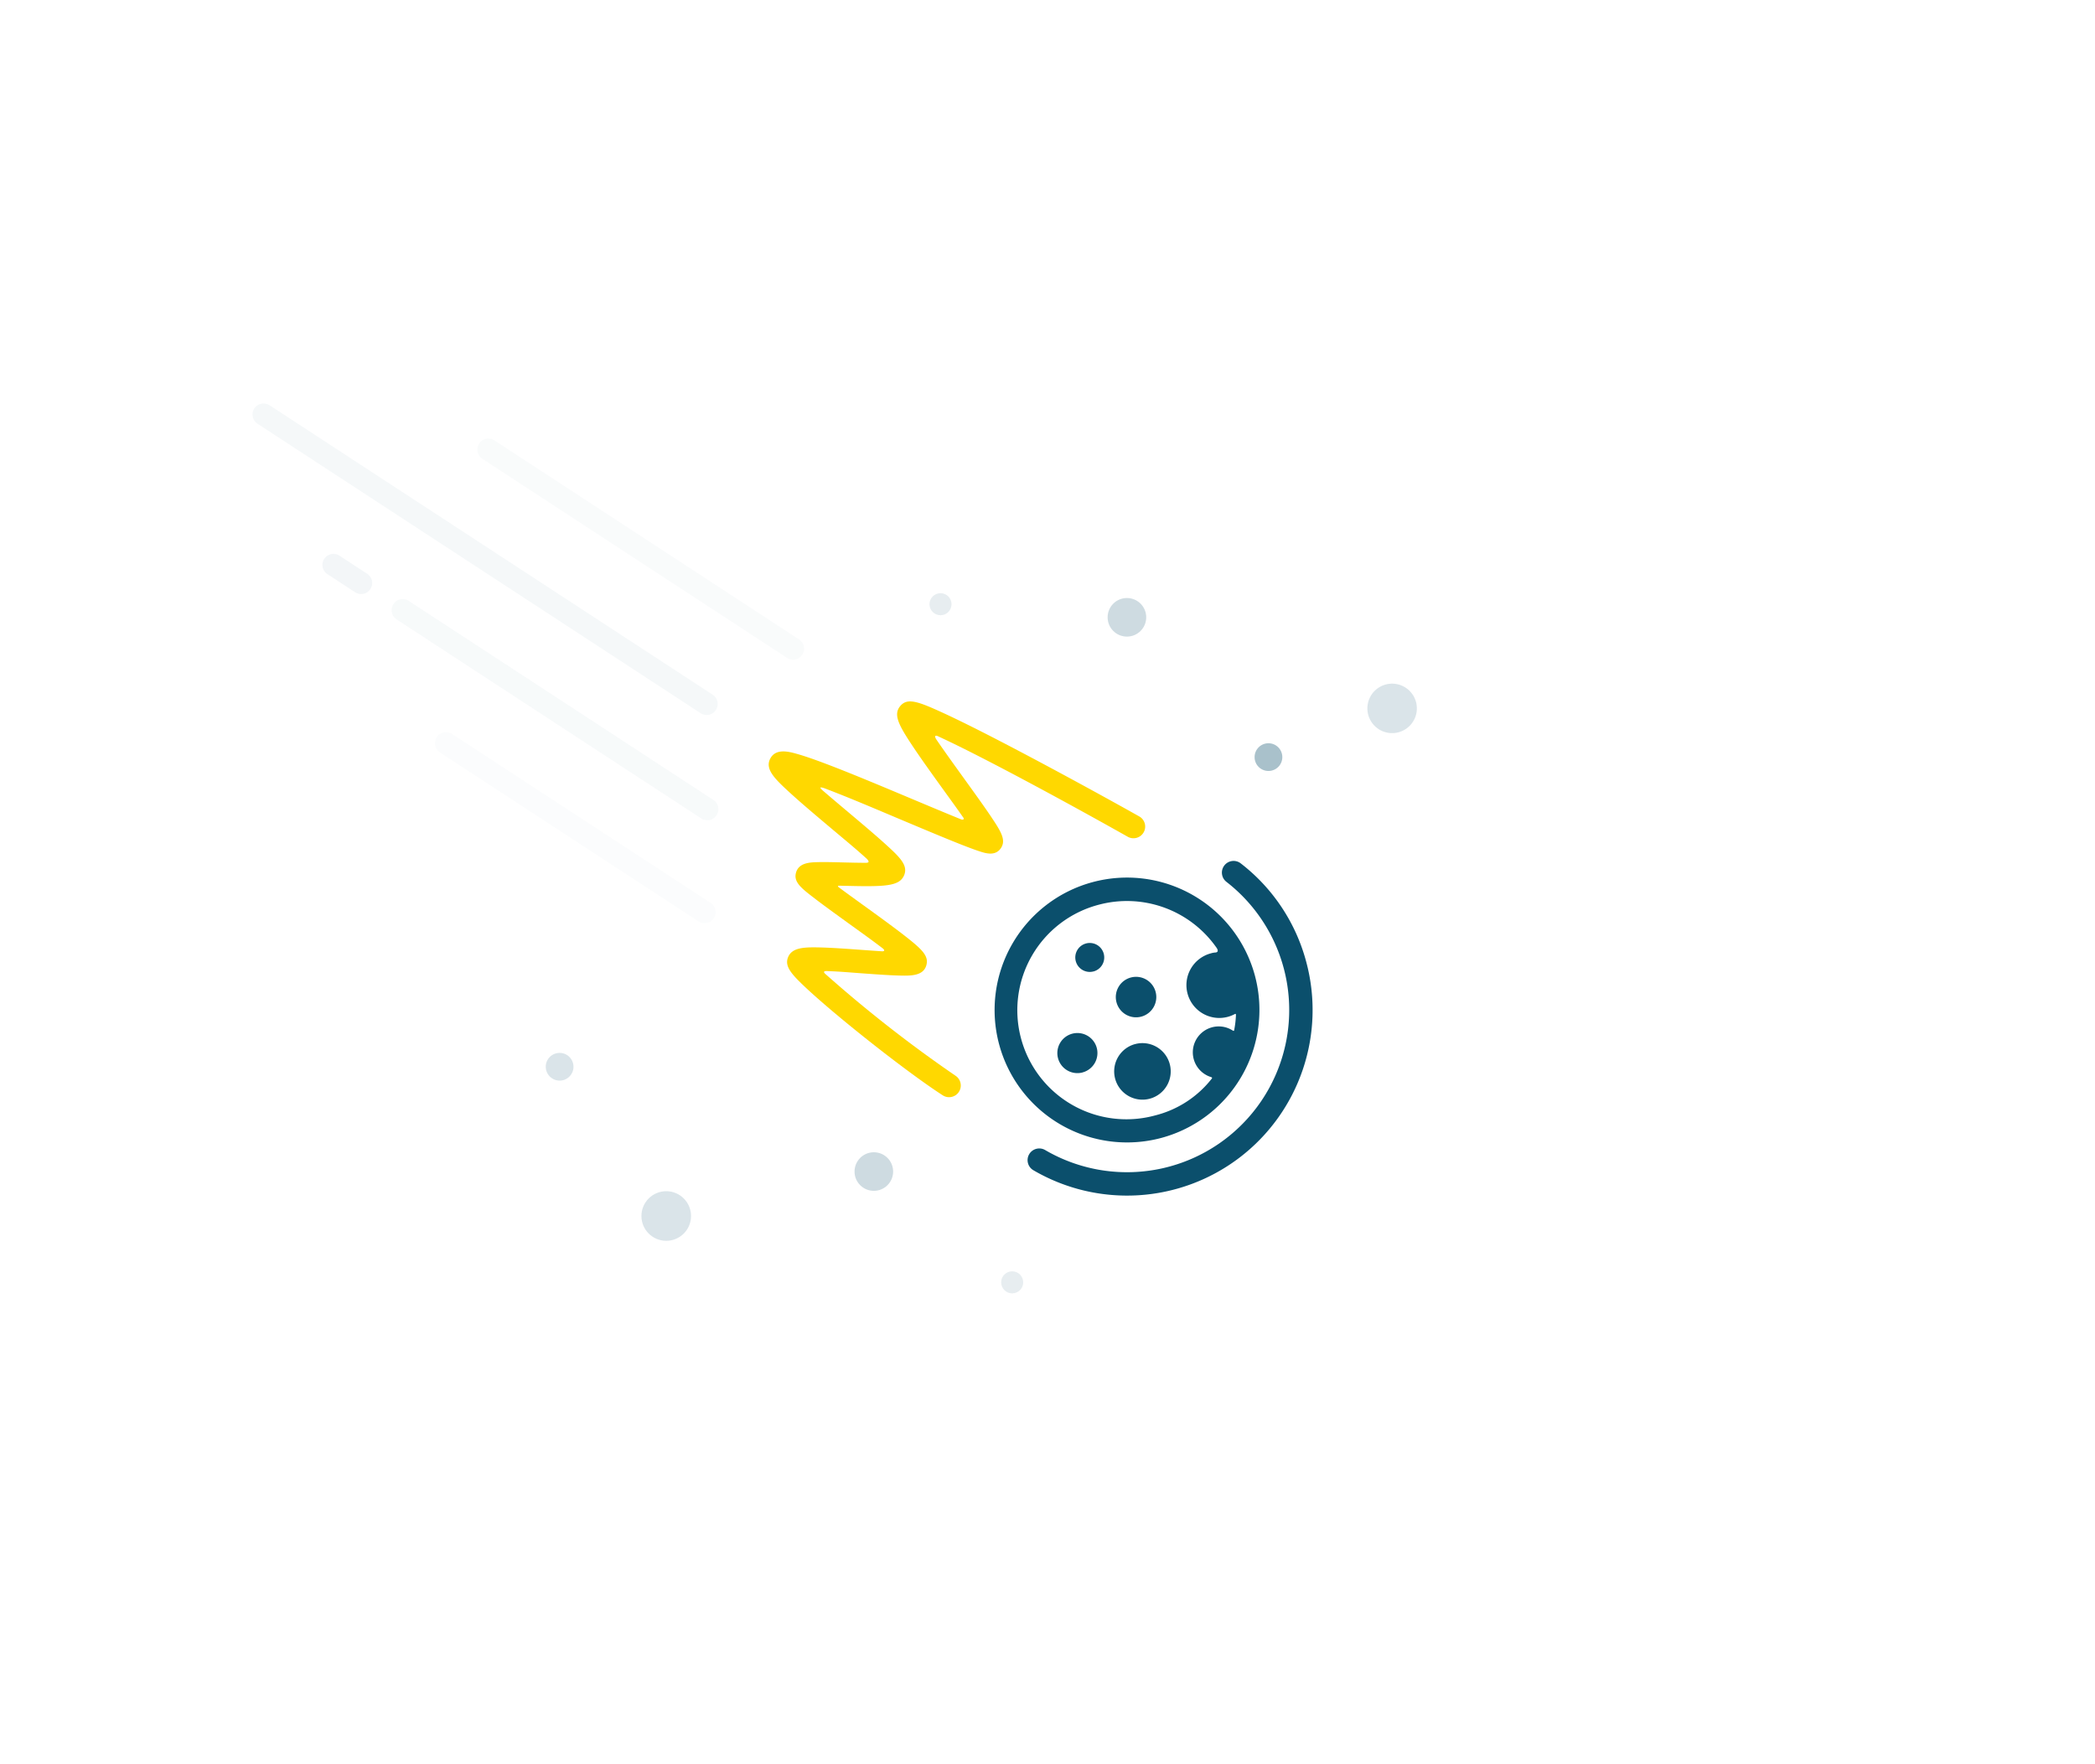 <?xml version="1.0" encoding="UTF-8"?>
<svg xmlns="http://www.w3.org/2000/svg" xmlns:xlink="http://www.w3.org/1999/xlink" width="380" height="320" viewBox="0 0 380 320">
  <defs>
    <style>
      .cls-1, .cls-10, .cls-11, .cls-2, .cls-3, .cls-4, .cls-5, .cls-6, .cls-7, .cls-8, .cls-9 {
        fill: #0b4f6c;
      }

      .cls-1, .cls-11, .cls-12, .cls-2, .cls-3, .cls-4, .cls-5, .cls-7 {
        fill-rule: evenodd;
      }

      .cls-1 {
        opacity: 0.13;
        filter: url(#filter);
      }

      .cls-2 {
        opacity: 0.18;
        filter: url(#filter-2);
      }

      .cls-3 {
        opacity: 0.05;
      }

      .cls-4, .cls-9 {
        opacity: 0.2;
      }

      .cls-4 {
        filter: url(#filter-3);
      }

      .cls-5, .cls-7, .cls-8 {
        opacity: 0.15;
      }

      .cls-5 {
        filter: url(#filter-4);
      }

      .cls-6 {
        opacity: 0.1;
      }

      .cls-10 {
        opacity: 0.35;
      }

      .cls-12 {
        fill: #ffd800;
      }
    </style>
    <filter id="filter" x="78.906" y="132.813" width="50.875" height="34.625">
      <feComposite result="composite" operator="in" in2="SourceGraphic"></feComposite>
      <feBlend result="blend" in2="SourceGraphic"></feBlend>
    </filter>
    <filter id="filter-2" x="71.031" y="108.688" width="59.25" height="40.062">
      <feComposite result="composite" operator="in" in2="SourceGraphic"></feComposite>
      <feBlend result="blend" in2="SourceGraphic"></feBlend>
    </filter>
    <filter id="filter-3" x="45.813" y="73.188" width="84.375" height="56.5">
      <feComposite result="composite" operator="in" in2="SourceGraphic"></feComposite>
      <feBlend result="blend" in2="SourceGraphic"></feBlend>
    </filter>
    <filter id="filter-4" x="86.594" y="79.563" width="59.25" height="40.094">
      <feComposite result="composite" operator="in" in2="SourceGraphic"></feComposite>
      <feBlend result="blend" in2="SourceGraphic"></feBlend>
    </filter>
  </defs>
  <path id="Rounded_Rectangle_9_copy_5" data-name="Rounded Rectangle 9 copy 5" class="cls-1" d="M81.989,133.13l46.882,30.627a2,2,0,1,1-2.187,3.349L79.8,136.478A2,2,0,1,1,81.989,133.13Z"></path>
  <path id="Rounded_Rectangle_9_copy_2" data-name="Rounded Rectangle 9 copy 2" class="cls-2" d="M74.136,109l55.254,36.1a2,2,0,1,1-2.188,3.349l-55.254-36.1A2,2,0,0,1,74.136,109Z"></path>
  <path id="Rounded_Rectangle_9_copy_3" data-name="Rounded Rectangle 9 copy 3" class="cls-3" d="M61.578,100.792l5.023,3.281a2,2,0,0,1-2.188,3.349l-5.023-3.281A2,2,0,1,1,61.578,100.792Z"></path>
  <path id="Rounded_Rectangle_9_copy" data-name="Rounded Rectangle 9 copy" class="cls-4" d="M48.9,73.509l80.37,52.5a2,2,0,0,1-2.188,3.349l-80.37-52.5A2,2,0,0,1,48.9,73.509Z"></path>
  <path id="Rounded_Rectangle_9_copy_4" data-name="Rounded Rectangle 9 copy 4" class="cls-5" d="M89.687,79.88l55.255,36.1a2,2,0,0,1-2.188,3.349L87.5,83.229A2,2,0,1,1,89.687,79.88Z"></path>
  <circle id="Ellipse_2_copy_2" data-name="Ellipse 2 copy 2" class="cls-6" cx="183.594" cy="232.594" r="2"></circle>
  <path id="Ellipse_2_copy_4" data-name="Ellipse 2 copy 4" class="cls-7" d="M100.85,191.067a2.512,2.512,0,1,1-1.768,3.078A2.5,2.5,0,0,1,100.85,191.067Z"></path>
  <circle id="Ellipse_2_copy_3" data-name="Ellipse 2 copy 3" class="cls-8" cx="120.844" cy="220.563" r="4.5"></circle>
  <circle id="Ellipse_2_copy_7" data-name="Ellipse 2 copy 7" class="cls-9" cx="158.5" cy="212.5" r="3.5"></circle>
  <circle class="cls-10" cx="230.078" cy="137.328" r="2.516"></circle>
  <circle id="Ellipse_2_copy_6" data-name="Ellipse 2 copy 6" class="cls-6" cx="170.594" cy="109.594" r="2"></circle>
  <circle id="Ellipse_2_copy" data-name="Ellipse 2 copy" class="cls-9" cx="204.406" cy="111.969" r="3.5"></circle>
  <path id="Ellipse_2_copy_5" data-name="Ellipse 2 copy 5" class="cls-7" d="M251.348,124.157a4.486,4.486,0,1,1-3.172,5.494A4.486,4.486,0,0,1,251.348,124.157Z"></path>
  <path id="Forma_1_copy" data-name="Forma 1 copy" class="cls-11" d="M210.643,206.4a24.02,24.02,0,1,1,16.984-29.418A24.048,24.048,0,0,1,210.643,206.4ZM199.306,164.1a19.781,19.781,0,1,0,10.24,38.213,18.877,18.877,0,0,0,10.233-6.645c0.17-.2-0.007-0.268-0.1-0.3a4.7,4.7,0,1,1,3.836-8.5c0.1,0.063.291,0.212,0.337,0.012a17.821,17.821,0,0,0,.328-2.75c0.017-.324-0.155-0.224-0.241-0.179a5.764,5.764,0,0,1-1.22.482,5.959,5.959,0,1,1-3.084-11.512,3.48,3.48,0,0,1,.771-0.15c0.706-.023.456-0.576,0.277-0.834A19.814,19.814,0,0,0,199.306,164.1Zm6.59,25.279a5.128,5.128,0,1,1-3.627,6.281A5.135,5.135,0,0,1,205.9,189.374Zm-9.532,5.144a3.637,3.637,0,1,1,2.572-4.455A3.642,3.642,0,0,1,196.364,194.518ZM207.009,184.4a3.672,3.672,0,1,1,2.6-4.5A3.675,3.675,0,0,1,207.009,184.4Zm-8.664-8.2a2.625,2.625,0,1,1,1.856-3.216A2.629,2.629,0,0,1,198.345,176.206ZM189.577,208.6a29.421,29.421,0,0,0,32.879-48.647,2.119,2.119,0,1,1,2.595-3.351,33.355,33.355,0,0,1,11.886,17.889,33.658,33.658,0,0,1-49.5,37.768A2.119,2.119,0,1,1,189.577,208.6Z"></path>
  <path id="Forma_1_copy_2" data-name="Forma 1 copy 2" class="cls-12" d="M142.953,173.6c0.726-1.738,2.866-1.822,5.811-1.75,2.185,0.053,4.982.257,7.687,0.454,1.1,0.08,2.331.17,3.52,0.246,0.309,0.02.678-.1,0.134-0.536-2.1-1.607-4.026-2.971-6.127-4.489-2.351-1.7-4.571-3.3-6.235-4.582-2.409-1.852-3.862-2.97-3.349-4.7,0.53-1.786,2.56-1.833,4.041-1.867,1.247-.029,2.866.011,4.58,0.055,1.138,0.028,2.615.064,3.991,0.068,0.35,0,.9-0.033.2-0.744-1.922-1.751-3.96-3.421-6.271-5.367-2.734-2.3-5.562-4.684-7.641-6.585-2.889-2.643-4.606-4.359-3.55-6.265,1.032-1.861,3.416-1.189,4.84-.788,1.362,0.383,3.217,1.025,5.67,1.961,4.443,1.695,9.975,4.02,15.324,6.268,2.862,1.2,6.072,2.553,8.731,3.629,0.3,0.123.76,0.06,0.3-.48-1.2-1.718-2.032-2.853-3.241-4.529-2.134-2.958-4.34-6.017-5.956-8.46-2.411-3.646-3.408-5.532-2.13-7.068,1.293-1.554,3.2-.877,7.932,1.305,2.86,1.319,6.8,3.285,11.7,5.844,8.205,4.279,18.052,9.668,23.728,12.864a2.119,2.119,0,0,1-2.079,3.693c-11.534-6.494-26.541-14.6-34.229-18.14-0.929-.493-0.761.1-0.52,0.455,1.56,2.278,3.471,4.927,4.986,7.028,1.858,2.575,3.612,5.008,4.9,6.916,1.905,2.836,2.851,4.384,1.813,5.854-1.009,1.431-2.729.882-3.756,0.554-0.812-.26-1.939-0.675-3.445-1.268-2.76-1.088-6.46-2.642-10.377-4.289-4.816-2.024-9.675-4.118-14.336-5.887-1.308-.466-0.673.122-0.27,0.468,1.484,1.276,3.027,2.576,4.337,3.679,2.614,2.2,5.084,4.281,6.947,5.971,2.641,2.395,4.1,3.837,3.4,5.594-0.84,2.1-3.509,2.145-11.1,1.956l-0.535-.013c-0.7-.03-0.269.266-0.075,0.409,1.362,1.006,2.858,2.087,4.159,3.027,2.667,1.927,5.424,3.918,7.511,5.543,3.257,2.536,4.536,3.738,4.054,5.446-0.563,2-2.91,1.93-5.18,1.862-1.836-.054-4.2-0.227-6.7-0.409-2.132-.155-3.8-0.31-5.951-0.386-1.058-.087-0.713.314-0.5,0.5A239.211,239.211,0,0,0,173.3,195.11a2.119,2.119,0,1,1-2.3,3.563c-3.934-2.533-10.822-7.71-17.141-12.882-3.092-2.532-5.7-4.779-7.548-6.5C143.508,176.672,142.261,175.256,142.953,173.6Z"></path>
</svg>
